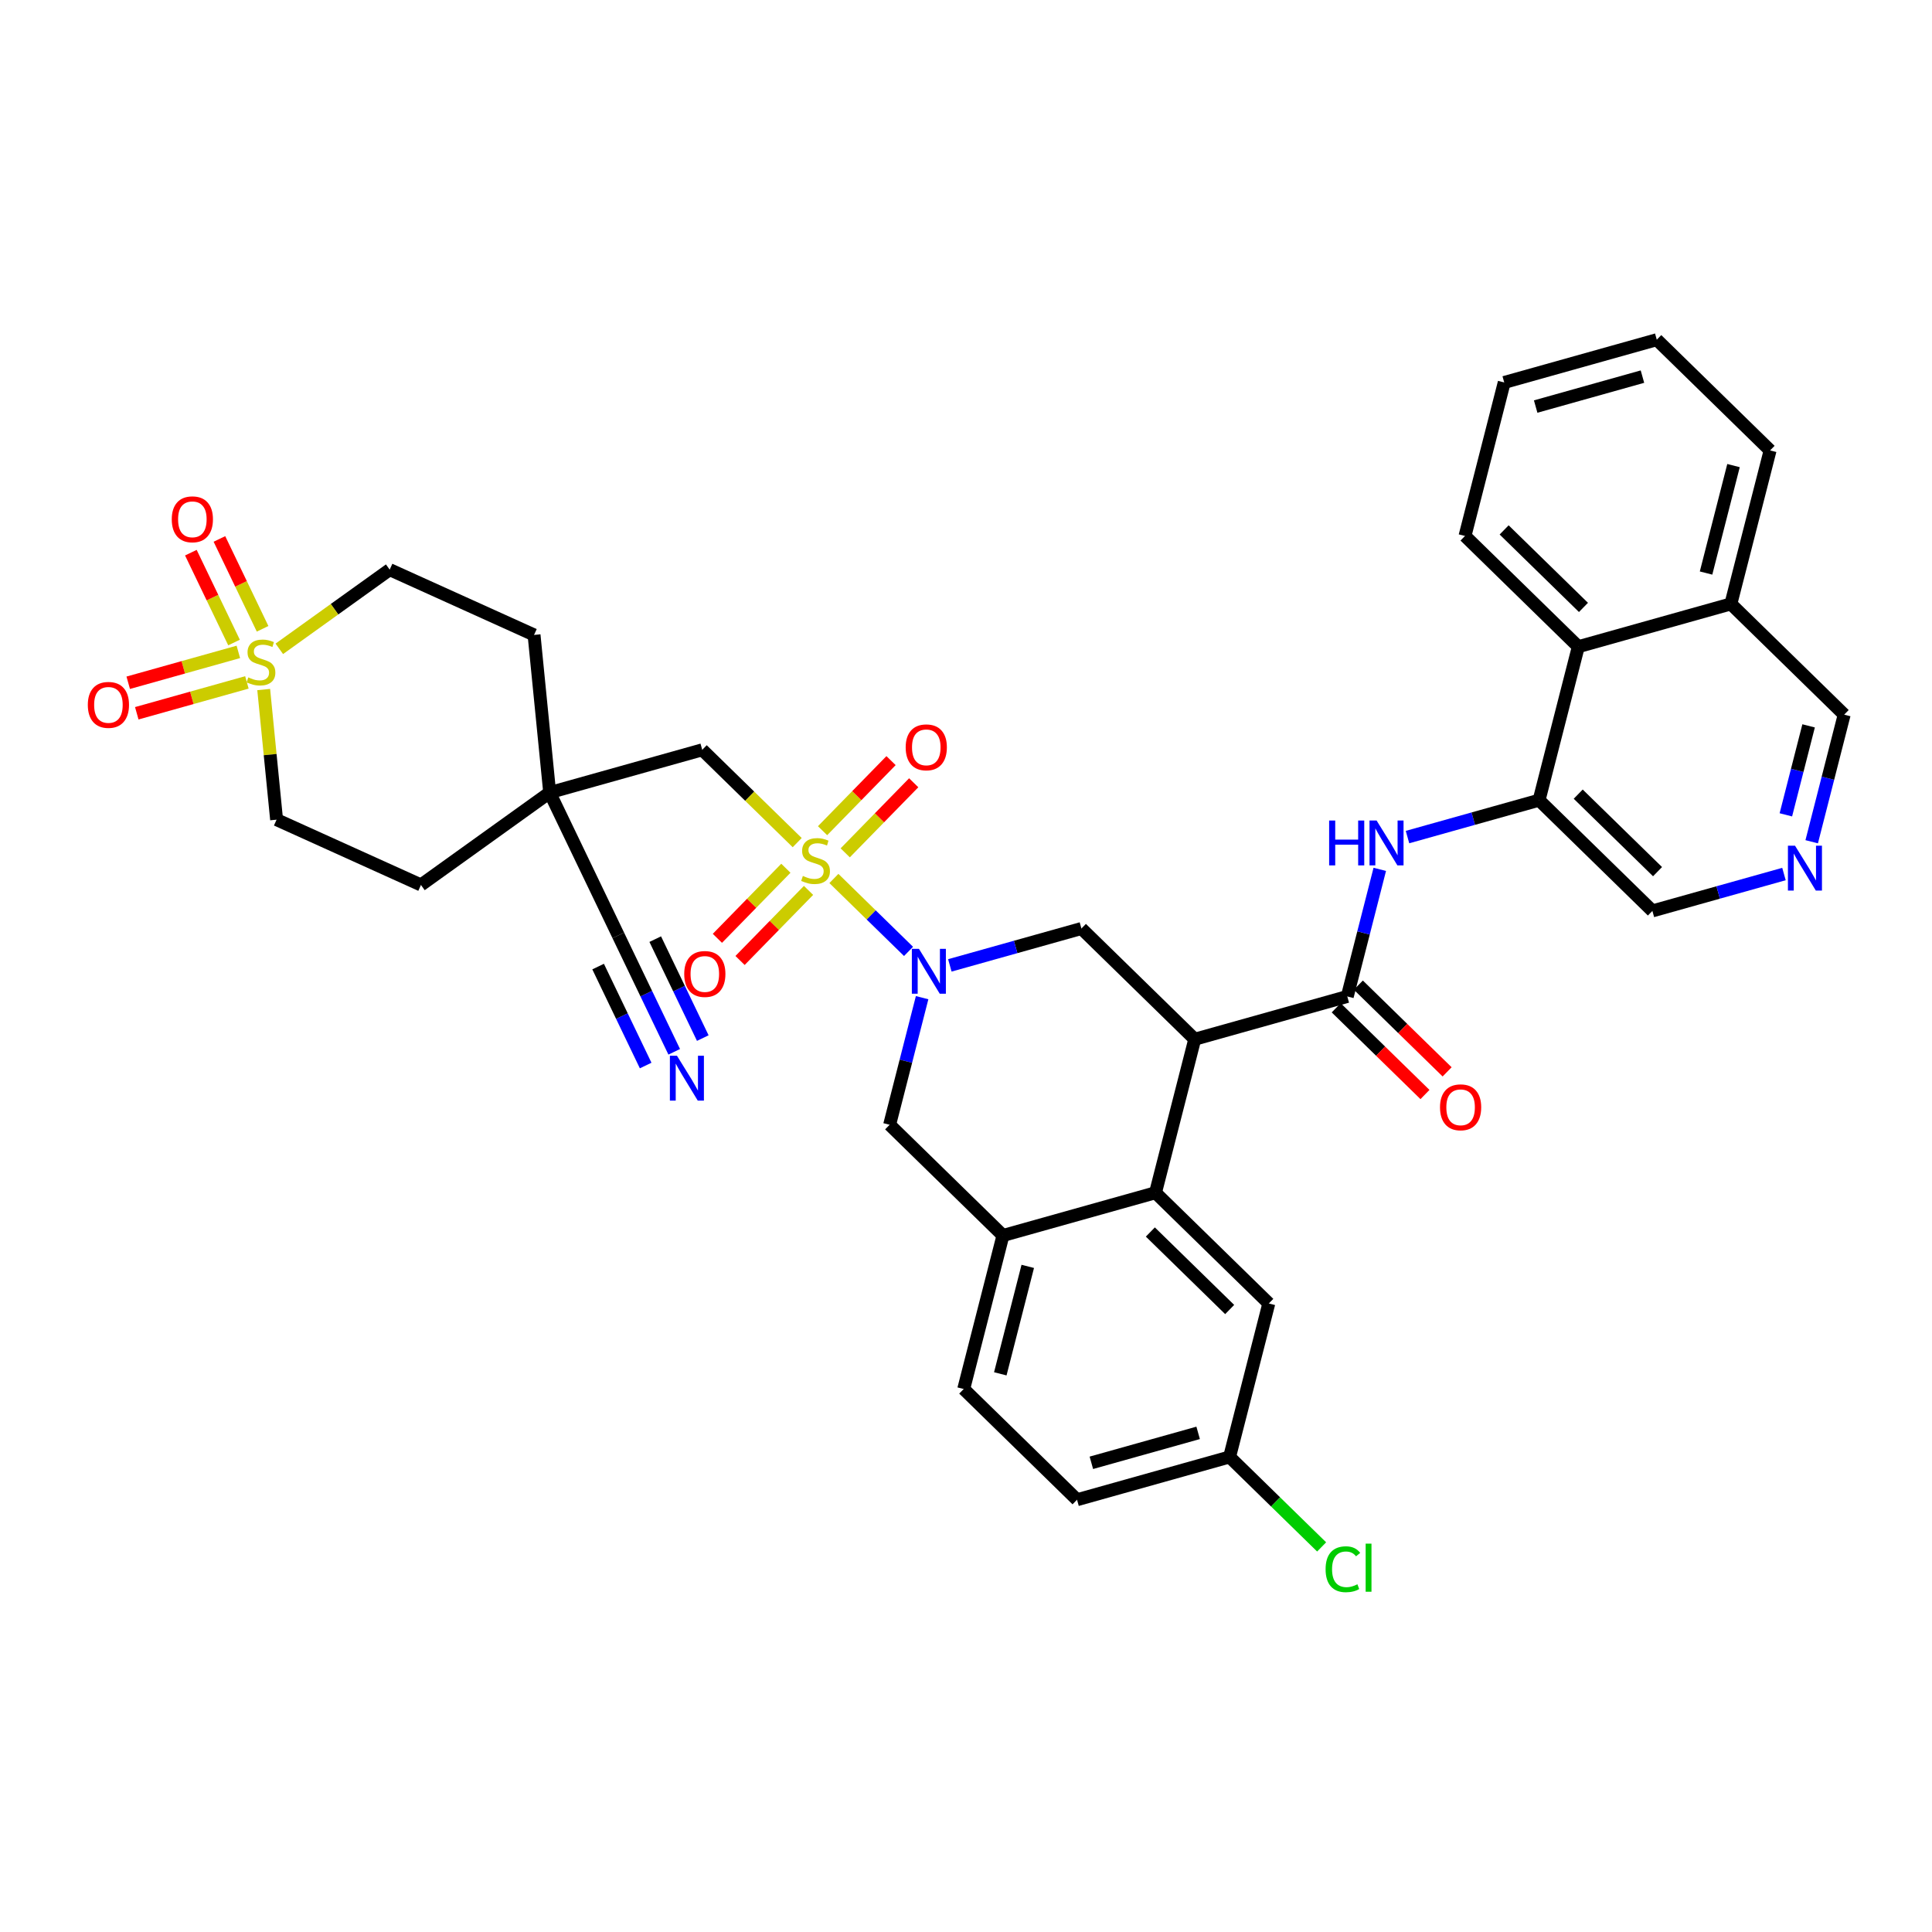 <?xml version='1.0' encoding='iso-8859-1'?>
<svg version='1.1' baseProfile='full'
              xmlns='http://www.w3.org/2000/svg'
                      xmlns:rdkit='http://www.rdkit.org/xml'
                      xmlns:xlink='http://www.w3.org/1999/xlink'
                  xml:space='preserve'
width='300px' height='300px' viewBox='0 0 300 300'>
<!-- END OF HEADER -->
<rect style='opacity:1.0;fill:#FFFFFF;stroke:none' width='300' height='300' x='0' y='0'> </rect>
<rect style='opacity:1.0;fill:#FFFFFF;stroke:none' width='300' height='300' x='0' y='0'> </rect>
<path class='bond-0 atom-0 atom-1' d='M 104.693,163.324 L 100.35,154.286' style='fill:none;fill-rule:evenodd;stroke:#0000FF;stroke-width:2.0px;stroke-linecap:butt;stroke-linejoin:miter;stroke-opacity:1' />
<path class='bond-0 atom-0 atom-1' d='M 100.35,154.286 L 96.008,145.248' style='fill:none;fill-rule:evenodd;stroke:#000000;stroke-width:2.0px;stroke-linecap:butt;stroke-linejoin:miter;stroke-opacity:1' />
<path class='bond-0 atom-0 atom-1' d='M 109.128,161.194 L 105.437,153.511' style='fill:none;fill-rule:evenodd;stroke:#0000FF;stroke-width:2.0px;stroke-linecap:butt;stroke-linejoin:miter;stroke-opacity:1' />
<path class='bond-0 atom-0 atom-1' d='M 105.437,153.511 L 101.745,145.829' style='fill:none;fill-rule:evenodd;stroke:#000000;stroke-width:2.0px;stroke-linecap:butt;stroke-linejoin:miter;stroke-opacity:1' />
<path class='bond-0 atom-0 atom-1' d='M 100.258,165.455 L 96.567,157.773' style='fill:none;fill-rule:evenodd;stroke:#0000FF;stroke-width:2.0px;stroke-linecap:butt;stroke-linejoin:miter;stroke-opacity:1' />
<path class='bond-0 atom-0 atom-1' d='M 96.567,157.773 L 92.875,150.09' style='fill:none;fill-rule:evenodd;stroke:#000000;stroke-width:2.0px;stroke-linecap:butt;stroke-linejoin:miter;stroke-opacity:1' />
<path class='bond-1 atom-1 atom-2' d='M 96.008,145.248 L 85.354,123.073' style='fill:none;fill-rule:evenodd;stroke:#000000;stroke-width:2.0px;stroke-linecap:butt;stroke-linejoin:miter;stroke-opacity:1' />
<path class='bond-2 atom-2 atom-3' d='M 85.354,123.073 L 109.042,116.431' style='fill:none;fill-rule:evenodd;stroke:#000000;stroke-width:2.0px;stroke-linecap:butt;stroke-linejoin:miter;stroke-opacity:1' />
<path class='bond-30 atom-2 atom-31' d='M 85.354,123.073 L 82.927,98.591' style='fill:none;fill-rule:evenodd;stroke:#000000;stroke-width:2.0px;stroke-linecap:butt;stroke-linejoin:miter;stroke-opacity:1' />
<path class='bond-37 atom-37 atom-2' d='M 65.365,137.416 L 85.354,123.073' style='fill:none;fill-rule:evenodd;stroke:#000000;stroke-width:2.0px;stroke-linecap:butt;stroke-linejoin:miter;stroke-opacity:1' />
<path class='bond-3 atom-3 atom-4' d='M 109.042,116.431 L 116.415,123.636' style='fill:none;fill-rule:evenodd;stroke:#000000;stroke-width:2.0px;stroke-linecap:butt;stroke-linejoin:miter;stroke-opacity:1' />
<path class='bond-3 atom-3 atom-4' d='M 116.415,123.636 L 123.789,130.841' style='fill:none;fill-rule:evenodd;stroke:#CCCC00;stroke-width:2.0px;stroke-linecap:butt;stroke-linejoin:miter;stroke-opacity:1' />
<path class='bond-4 atom-4 atom-5' d='M 122.029,134.821 L 116.713,140.262' style='fill:none;fill-rule:evenodd;stroke:#CCCC00;stroke-width:2.0px;stroke-linecap:butt;stroke-linejoin:miter;stroke-opacity:1' />
<path class='bond-4 atom-4 atom-5' d='M 116.713,140.262 L 111.396,145.703' style='fill:none;fill-rule:evenodd;stroke:#FF0000;stroke-width:2.0px;stroke-linecap:butt;stroke-linejoin:miter;stroke-opacity:1' />
<path class='bond-4 atom-4 atom-5' d='M 125.549,138.26 L 120.232,143.701' style='fill:none;fill-rule:evenodd;stroke:#CCCC00;stroke-width:2.0px;stroke-linecap:butt;stroke-linejoin:miter;stroke-opacity:1' />
<path class='bond-4 atom-4 atom-5' d='M 120.232,143.701 L 114.915,149.142' style='fill:none;fill-rule:evenodd;stroke:#FF0000;stroke-width:2.0px;stroke-linecap:butt;stroke-linejoin:miter;stroke-opacity:1' />
<path class='bond-5 atom-4 atom-6' d='M 131.246,132.429 L 136.563,126.988' style='fill:none;fill-rule:evenodd;stroke:#CCCC00;stroke-width:2.0px;stroke-linecap:butt;stroke-linejoin:miter;stroke-opacity:1' />
<path class='bond-5 atom-4 atom-6' d='M 136.563,126.988 L 141.88,121.547' style='fill:none;fill-rule:evenodd;stroke:#FF0000;stroke-width:2.0px;stroke-linecap:butt;stroke-linejoin:miter;stroke-opacity:1' />
<path class='bond-5 atom-4 atom-6' d='M 127.727,128.99 L 133.044,123.549' style='fill:none;fill-rule:evenodd;stroke:#CCCC00;stroke-width:2.0px;stroke-linecap:butt;stroke-linejoin:miter;stroke-opacity:1' />
<path class='bond-5 atom-4 atom-6' d='M 133.044,123.549 L 138.361,118.108' style='fill:none;fill-rule:evenodd;stroke:#FF0000;stroke-width:2.0px;stroke-linecap:butt;stroke-linejoin:miter;stroke-opacity:1' />
<path class='bond-6 atom-4 atom-7' d='M 129.487,136.409 L 135.281,142.071' style='fill:none;fill-rule:evenodd;stroke:#CCCC00;stroke-width:2.0px;stroke-linecap:butt;stroke-linejoin:miter;stroke-opacity:1' />
<path class='bond-6 atom-4 atom-7' d='M 135.281,142.071 L 141.076,147.733' style='fill:none;fill-rule:evenodd;stroke:#0000FF;stroke-width:2.0px;stroke-linecap:butt;stroke-linejoin:miter;stroke-opacity:1' />
<path class='bond-7 atom-7 atom-8' d='M 143.186,154.918 L 140.664,164.786' style='fill:none;fill-rule:evenodd;stroke:#0000FF;stroke-width:2.0px;stroke-linecap:butt;stroke-linejoin:miter;stroke-opacity:1' />
<path class='bond-7 atom-7 atom-8' d='M 140.664,164.786 L 138.141,174.654' style='fill:none;fill-rule:evenodd;stroke:#000000;stroke-width:2.0px;stroke-linecap:butt;stroke-linejoin:miter;stroke-opacity:1' />
<path class='bond-38 atom-30 atom-7' d='M 167.922,144.178 L 157.707,147.042' style='fill:none;fill-rule:evenodd;stroke:#000000;stroke-width:2.0px;stroke-linecap:butt;stroke-linejoin:miter;stroke-opacity:1' />
<path class='bond-38 atom-30 atom-7' d='M 157.707,147.042 L 147.491,149.906' style='fill:none;fill-rule:evenodd;stroke:#0000FF;stroke-width:2.0px;stroke-linecap:butt;stroke-linejoin:miter;stroke-opacity:1' />
<path class='bond-8 atom-8 atom-9' d='M 138.141,174.654 L 155.737,191.848' style='fill:none;fill-rule:evenodd;stroke:#000000;stroke-width:2.0px;stroke-linecap:butt;stroke-linejoin:miter;stroke-opacity:1' />
<path class='bond-9 atom-9 atom-10' d='M 155.737,191.848 L 149.645,215.684' style='fill:none;fill-rule:evenodd;stroke:#000000;stroke-width:2.0px;stroke-linecap:butt;stroke-linejoin:miter;stroke-opacity:1' />
<path class='bond-9 atom-9 atom-10' d='M 159.59,196.642 L 155.326,213.327' style='fill:none;fill-rule:evenodd;stroke:#000000;stroke-width:2.0px;stroke-linecap:butt;stroke-linejoin:miter;stroke-opacity:1' />
<path class='bond-39 atom-15 atom-9' d='M 179.425,185.207 L 155.737,191.848' style='fill:none;fill-rule:evenodd;stroke:#000000;stroke-width:2.0px;stroke-linecap:butt;stroke-linejoin:miter;stroke-opacity:1' />
<path class='bond-10 atom-10 atom-11' d='M 149.645,215.684 L 167.241,232.878' style='fill:none;fill-rule:evenodd;stroke:#000000;stroke-width:2.0px;stroke-linecap:butt;stroke-linejoin:miter;stroke-opacity:1' />
<path class='bond-11 atom-11 atom-12' d='M 167.241,232.878 L 190.929,226.236' style='fill:none;fill-rule:evenodd;stroke:#000000;stroke-width:2.0px;stroke-linecap:butt;stroke-linejoin:miter;stroke-opacity:1' />
<path class='bond-11 atom-11 atom-12' d='M 169.466,227.144 L 186.047,222.495' style='fill:none;fill-rule:evenodd;stroke:#000000;stroke-width:2.0px;stroke-linecap:butt;stroke-linejoin:miter;stroke-opacity:1' />
<path class='bond-12 atom-12 atom-13' d='M 190.929,226.236 L 198.076,233.22' style='fill:none;fill-rule:evenodd;stroke:#000000;stroke-width:2.0px;stroke-linecap:butt;stroke-linejoin:miter;stroke-opacity:1' />
<path class='bond-12 atom-12 atom-13' d='M 198.076,233.22 L 205.223,240.204' style='fill:none;fill-rule:evenodd;stroke:#00CC00;stroke-width:2.0px;stroke-linecap:butt;stroke-linejoin:miter;stroke-opacity:1' />
<path class='bond-13 atom-12 atom-14' d='M 190.929,226.236 L 197.021,202.401' style='fill:none;fill-rule:evenodd;stroke:#000000;stroke-width:2.0px;stroke-linecap:butt;stroke-linejoin:miter;stroke-opacity:1' />
<path class='bond-14 atom-14 atom-15' d='M 197.021,202.401 L 179.425,185.207' style='fill:none;fill-rule:evenodd;stroke:#000000;stroke-width:2.0px;stroke-linecap:butt;stroke-linejoin:miter;stroke-opacity:1' />
<path class='bond-14 atom-14 atom-15' d='M 190.943,203.341 L 178.626,191.305' style='fill:none;fill-rule:evenodd;stroke:#000000;stroke-width:2.0px;stroke-linecap:butt;stroke-linejoin:miter;stroke-opacity:1' />
<path class='bond-15 atom-15 atom-16' d='M 179.425,185.207 L 185.518,161.371' style='fill:none;fill-rule:evenodd;stroke:#000000;stroke-width:2.0px;stroke-linecap:butt;stroke-linejoin:miter;stroke-opacity:1' />
<path class='bond-16 atom-16 atom-17' d='M 185.518,161.371 L 209.206,154.73' style='fill:none;fill-rule:evenodd;stroke:#000000;stroke-width:2.0px;stroke-linecap:butt;stroke-linejoin:miter;stroke-opacity:1' />
<path class='bond-29 atom-16 atom-30' d='M 185.518,161.371 L 167.922,144.178' style='fill:none;fill-rule:evenodd;stroke:#000000;stroke-width:2.0px;stroke-linecap:butt;stroke-linejoin:miter;stroke-opacity:1' />
<path class='bond-17 atom-17 atom-18' d='M 207.487,156.49 L 214.378,163.223' style='fill:none;fill-rule:evenodd;stroke:#000000;stroke-width:2.0px;stroke-linecap:butt;stroke-linejoin:miter;stroke-opacity:1' />
<path class='bond-17 atom-17 atom-18' d='M 214.378,163.223 L 221.269,169.957' style='fill:none;fill-rule:evenodd;stroke:#FF0000;stroke-width:2.0px;stroke-linecap:butt;stroke-linejoin:miter;stroke-opacity:1' />
<path class='bond-17 atom-17 atom-18' d='M 210.926,152.97 L 217.817,159.704' style='fill:none;fill-rule:evenodd;stroke:#000000;stroke-width:2.0px;stroke-linecap:butt;stroke-linejoin:miter;stroke-opacity:1' />
<path class='bond-17 atom-17 atom-18' d='M 217.817,159.704 L 224.708,166.438' style='fill:none;fill-rule:evenodd;stroke:#FF0000;stroke-width:2.0px;stroke-linecap:butt;stroke-linejoin:miter;stroke-opacity:1' />
<path class='bond-18 atom-17 atom-19' d='M 209.206,154.73 L 211.729,144.862' style='fill:none;fill-rule:evenodd;stroke:#000000;stroke-width:2.0px;stroke-linecap:butt;stroke-linejoin:miter;stroke-opacity:1' />
<path class='bond-18 atom-17 atom-19' d='M 211.729,144.862 L 214.251,134.993' style='fill:none;fill-rule:evenodd;stroke:#0000FF;stroke-width:2.0px;stroke-linecap:butt;stroke-linejoin:miter;stroke-opacity:1' />
<path class='bond-19 atom-19 atom-20' d='M 218.556,129.981 L 228.771,127.117' style='fill:none;fill-rule:evenodd;stroke:#0000FF;stroke-width:2.0px;stroke-linecap:butt;stroke-linejoin:miter;stroke-opacity:1' />
<path class='bond-19 atom-19 atom-20' d='M 228.771,127.117 L 238.987,124.253' style='fill:none;fill-rule:evenodd;stroke:#000000;stroke-width:2.0px;stroke-linecap:butt;stroke-linejoin:miter;stroke-opacity:1' />
<path class='bond-20 atom-20 atom-21' d='M 238.987,124.253 L 256.583,141.447' style='fill:none;fill-rule:evenodd;stroke:#000000;stroke-width:2.0px;stroke-linecap:butt;stroke-linejoin:miter;stroke-opacity:1' />
<path class='bond-20 atom-20 atom-21' d='M 245.065,123.313 L 257.382,135.349' style='fill:none;fill-rule:evenodd;stroke:#000000;stroke-width:2.0px;stroke-linecap:butt;stroke-linejoin:miter;stroke-opacity:1' />
<path class='bond-40 atom-29 atom-20' d='M 245.079,100.418 L 238.987,124.253' style='fill:none;fill-rule:evenodd;stroke:#000000;stroke-width:2.0px;stroke-linecap:butt;stroke-linejoin:miter;stroke-opacity:1' />
<path class='bond-21 atom-21 atom-22' d='M 256.583,141.447 L 266.798,138.583' style='fill:none;fill-rule:evenodd;stroke:#000000;stroke-width:2.0px;stroke-linecap:butt;stroke-linejoin:miter;stroke-opacity:1' />
<path class='bond-21 atom-21 atom-22' d='M 266.798,138.583 L 277.014,135.719' style='fill:none;fill-rule:evenodd;stroke:#0000FF;stroke-width:2.0px;stroke-linecap:butt;stroke-linejoin:miter;stroke-opacity:1' />
<path class='bond-22 atom-22 atom-23' d='M 281.319,130.707 L 283.841,120.838' style='fill:none;fill-rule:evenodd;stroke:#0000FF;stroke-width:2.0px;stroke-linecap:butt;stroke-linejoin:miter;stroke-opacity:1' />
<path class='bond-22 atom-22 atom-23' d='M 283.841,120.838 L 286.364,110.97' style='fill:none;fill-rule:evenodd;stroke:#000000;stroke-width:2.0px;stroke-linecap:butt;stroke-linejoin:miter;stroke-opacity:1' />
<path class='bond-22 atom-22 atom-23' d='M 277.308,126.528 L 279.074,119.62' style='fill:none;fill-rule:evenodd;stroke:#0000FF;stroke-width:2.0px;stroke-linecap:butt;stroke-linejoin:miter;stroke-opacity:1' />
<path class='bond-22 atom-22 atom-23' d='M 279.074,119.62 L 280.84,112.712' style='fill:none;fill-rule:evenodd;stroke:#000000;stroke-width:2.0px;stroke-linecap:butt;stroke-linejoin:miter;stroke-opacity:1' />
<path class='bond-23 atom-23 atom-24' d='M 286.364,110.97 L 268.768,93.776' style='fill:none;fill-rule:evenodd;stroke:#000000;stroke-width:2.0px;stroke-linecap:butt;stroke-linejoin:miter;stroke-opacity:1' />
<path class='bond-24 atom-24 atom-25' d='M 268.768,93.776 L 274.86,69.941' style='fill:none;fill-rule:evenodd;stroke:#000000;stroke-width:2.0px;stroke-linecap:butt;stroke-linejoin:miter;stroke-opacity:1' />
<path class='bond-24 atom-24 atom-25' d='M 264.915,88.982 L 269.179,72.297' style='fill:none;fill-rule:evenodd;stroke:#000000;stroke-width:2.0px;stroke-linecap:butt;stroke-linejoin:miter;stroke-opacity:1' />
<path class='bond-41 atom-29 atom-24' d='M 245.079,100.418 L 268.768,93.776' style='fill:none;fill-rule:evenodd;stroke:#000000;stroke-width:2.0px;stroke-linecap:butt;stroke-linejoin:miter;stroke-opacity:1' />
<path class='bond-25 atom-25 atom-26' d='M 274.86,69.941 L 257.264,52.747' style='fill:none;fill-rule:evenodd;stroke:#000000;stroke-width:2.0px;stroke-linecap:butt;stroke-linejoin:miter;stroke-opacity:1' />
<path class='bond-26 atom-26 atom-27' d='M 257.264,52.747 L 233.576,59.388' style='fill:none;fill-rule:evenodd;stroke:#000000;stroke-width:2.0px;stroke-linecap:butt;stroke-linejoin:miter;stroke-opacity:1' />
<path class='bond-26 atom-26 atom-27' d='M 255.039,58.481 L 238.458,63.13' style='fill:none;fill-rule:evenodd;stroke:#000000;stroke-width:2.0px;stroke-linecap:butt;stroke-linejoin:miter;stroke-opacity:1' />
<path class='bond-27 atom-27 atom-28' d='M 233.576,59.388 L 227.484,83.224' style='fill:none;fill-rule:evenodd;stroke:#000000;stroke-width:2.0px;stroke-linecap:butt;stroke-linejoin:miter;stroke-opacity:1' />
<path class='bond-28 atom-28 atom-29' d='M 227.484,83.224 L 245.079,100.418' style='fill:none;fill-rule:evenodd;stroke:#000000;stroke-width:2.0px;stroke-linecap:butt;stroke-linejoin:miter;stroke-opacity:1' />
<path class='bond-28 atom-28 atom-29' d='M 233.562,82.284 L 245.879,94.319' style='fill:none;fill-rule:evenodd;stroke:#000000;stroke-width:2.0px;stroke-linecap:butt;stroke-linejoin:miter;stroke-opacity:1' />
<path class='bond-31 atom-31 atom-32' d='M 82.927,98.591 L 60.511,88.452' style='fill:none;fill-rule:evenodd;stroke:#000000;stroke-width:2.0px;stroke-linecap:butt;stroke-linejoin:miter;stroke-opacity:1' />
<path class='bond-32 atom-32 atom-33' d='M 60.511,88.452 L 51.941,94.601' style='fill:none;fill-rule:evenodd;stroke:#000000;stroke-width:2.0px;stroke-linecap:butt;stroke-linejoin:miter;stroke-opacity:1' />
<path class='bond-32 atom-32 atom-33' d='M 51.941,94.601 L 43.372,100.751' style='fill:none;fill-rule:evenodd;stroke:#CCCC00;stroke-width:2.0px;stroke-linecap:butt;stroke-linejoin:miter;stroke-opacity:1' />
<path class='bond-33 atom-33 atom-34' d='M 37.01,101.225 L 28.46,103.622' style='fill:none;fill-rule:evenodd;stroke:#CCCC00;stroke-width:2.0px;stroke-linecap:butt;stroke-linejoin:miter;stroke-opacity:1' />
<path class='bond-33 atom-33 atom-34' d='M 28.46,103.622 L 19.91,106.019' style='fill:none;fill-rule:evenodd;stroke:#FF0000;stroke-width:2.0px;stroke-linecap:butt;stroke-linejoin:miter;stroke-opacity:1' />
<path class='bond-33 atom-33 atom-34' d='M 38.338,105.963 L 29.788,108.36' style='fill:none;fill-rule:evenodd;stroke:#CCCC00;stroke-width:2.0px;stroke-linecap:butt;stroke-linejoin:miter;stroke-opacity:1' />
<path class='bond-33 atom-33 atom-34' d='M 29.788,108.36 L 21.238,110.757' style='fill:none;fill-rule:evenodd;stroke:#FF0000;stroke-width:2.0px;stroke-linecap:butt;stroke-linejoin:miter;stroke-opacity:1' />
<path class='bond-34 atom-33 atom-35' d='M 40.776,97.641 L 37.424,90.664' style='fill:none;fill-rule:evenodd;stroke:#CCCC00;stroke-width:2.0px;stroke-linecap:butt;stroke-linejoin:miter;stroke-opacity:1' />
<path class='bond-34 atom-33 atom-35' d='M 37.424,90.664 L 34.072,83.687' style='fill:none;fill-rule:evenodd;stroke:#FF0000;stroke-width:2.0px;stroke-linecap:butt;stroke-linejoin:miter;stroke-opacity:1' />
<path class='bond-34 atom-33 atom-35' d='M 36.341,99.772 L 32.989,92.795' style='fill:none;fill-rule:evenodd;stroke:#CCCC00;stroke-width:2.0px;stroke-linecap:butt;stroke-linejoin:miter;stroke-opacity:1' />
<path class='bond-34 atom-33 atom-35' d='M 32.989,92.795 L 29.637,85.818' style='fill:none;fill-rule:evenodd;stroke:#FF0000;stroke-width:2.0px;stroke-linecap:butt;stroke-linejoin:miter;stroke-opacity:1' />
<path class='bond-35 atom-33 atom-36' d='M 40.947,107.071 L 41.949,117.174' style='fill:none;fill-rule:evenodd;stroke:#CCCC00;stroke-width:2.0px;stroke-linecap:butt;stroke-linejoin:miter;stroke-opacity:1' />
<path class='bond-35 atom-33 atom-36' d='M 41.949,117.174 L 42.95,127.277' style='fill:none;fill-rule:evenodd;stroke:#000000;stroke-width:2.0px;stroke-linecap:butt;stroke-linejoin:miter;stroke-opacity:1' />
<path class='bond-36 atom-36 atom-37' d='M 42.95,127.277 L 65.365,137.416' style='fill:none;fill-rule:evenodd;stroke:#000000;stroke-width:2.0px;stroke-linecap:butt;stroke-linejoin:miter;stroke-opacity:1' />
<path  class='atom-0' d='M 105.122 163.939
L 107.405 167.63
Q 107.631 167.994, 107.995 168.653
Q 108.359 169.312, 108.379 169.352
L 108.379 163.939
L 109.304 163.939
L 109.304 170.907
L 108.349 170.907
L 105.899 166.872
Q 105.614 166.4, 105.309 165.858
Q 105.013 165.317, 104.925 165.15
L 104.925 170.907
L 104.02 170.907
L 104.02 163.939
L 105.122 163.939
' fill='#0000FF'/>
<path  class='atom-4' d='M 124.67 136.016
Q 124.748 136.046, 125.073 136.184
Q 125.398 136.321, 125.752 136.41
Q 126.116 136.489, 126.471 136.489
Q 127.13 136.489, 127.514 136.174
Q 127.897 135.849, 127.897 135.288
Q 127.897 134.904, 127.701 134.668
Q 127.514 134.432, 127.218 134.304
Q 126.923 134.176, 126.431 134.029
Q 125.811 133.842, 125.437 133.664
Q 125.073 133.487, 124.807 133.113
Q 124.552 132.739, 124.552 132.11
Q 124.552 131.234, 125.142 130.693
Q 125.742 130.151, 126.923 130.151
Q 127.73 130.151, 128.645 130.535
L 128.419 131.293
Q 127.583 130.948, 126.953 130.948
Q 126.274 130.948, 125.9 131.234
Q 125.526 131.509, 125.536 131.992
Q 125.536 132.365, 125.723 132.592
Q 125.919 132.818, 126.195 132.946
Q 126.48 133.074, 126.953 133.222
Q 127.583 133.418, 127.957 133.615
Q 128.33 133.812, 128.596 134.216
Q 128.872 134.609, 128.872 135.288
Q 128.872 136.253, 128.222 136.774
Q 127.583 137.286, 126.51 137.286
Q 125.89 137.286, 125.418 137.148
Q 124.955 137.02, 124.404 136.794
L 124.67 136.016
' fill='#CCCC00'/>
<path  class='atom-5' d='M 106.246 151.241
Q 106.246 149.568, 107.072 148.633
Q 107.899 147.698, 109.444 147.698
Q 110.989 147.698, 111.816 148.633
Q 112.642 149.568, 112.642 151.241
Q 112.642 152.933, 111.806 153.898
Q 110.969 154.852, 109.444 154.852
Q 107.909 154.852, 107.072 153.898
Q 106.246 152.943, 106.246 151.241
M 109.444 154.065
Q 110.507 154.065, 111.077 153.356
Q 111.658 152.638, 111.658 151.241
Q 111.658 149.873, 111.077 149.184
Q 110.507 148.485, 109.444 148.485
Q 108.381 148.485, 107.801 149.174
Q 107.23 149.863, 107.23 151.241
Q 107.23 152.648, 107.801 153.356
Q 108.381 154.065, 109.444 154.065
' fill='#FF0000'/>
<path  class='atom-6' d='M 140.634 116.049
Q 140.634 114.376, 141.46 113.441
Q 142.287 112.506, 143.832 112.506
Q 145.377 112.506, 146.203 113.441
Q 147.03 114.376, 147.03 116.049
Q 147.03 117.742, 146.194 118.706
Q 145.357 119.66, 143.832 119.66
Q 142.297 119.66, 141.46 118.706
Q 140.634 117.751, 140.634 116.049
M 143.832 118.873
Q 144.895 118.873, 145.465 118.165
Q 146.046 117.446, 146.046 116.049
Q 146.046 114.681, 145.465 113.992
Q 144.895 113.294, 143.832 113.294
Q 142.769 113.294, 142.188 113.982
Q 141.618 114.671, 141.618 116.049
Q 141.618 117.456, 142.188 118.165
Q 142.769 118.873, 143.832 118.873
' fill='#FF0000'/>
<path  class='atom-7' d='M 142.694 147.335
L 144.977 151.026
Q 145.203 151.39, 145.567 152.049
Q 145.931 152.708, 145.951 152.748
L 145.951 147.335
L 146.876 147.335
L 146.876 154.303
L 145.921 154.303
L 143.471 150.268
Q 143.186 149.796, 142.881 149.254
Q 142.585 148.713, 142.497 148.546
L 142.497 154.303
L 141.592 154.303
L 141.592 147.335
L 142.694 147.335
' fill='#0000FF'/>
<path  class='atom-13' d='M 205.838 243.671
Q 205.838 241.939, 206.645 241.034
Q 207.462 240.119, 209.007 240.119
Q 210.444 240.119, 211.211 241.132
L 210.562 241.664
Q 210.001 240.926, 209.007 240.926
Q 207.954 240.926, 207.393 241.634
Q 206.842 242.333, 206.842 243.671
Q 206.842 245.049, 207.413 245.758
Q 207.993 246.466, 209.115 246.466
Q 209.883 246.466, 210.778 246.004
L 211.054 246.742
Q 210.69 246.978, 210.139 247.116
Q 209.588 247.253, 208.977 247.253
Q 207.462 247.253, 206.645 246.328
Q 205.838 245.403, 205.838 243.671
' fill='#00CC00'/>
<path  class='atom-13' d='M 212.058 239.696
L 212.963 239.696
L 212.963 247.165
L 212.058 247.165
L 212.058 239.696
' fill='#00CC00'/>
<path  class='atom-18' d='M 223.604 171.944
Q 223.604 170.271, 224.431 169.336
Q 225.257 168.401, 226.802 168.401
Q 228.347 168.401, 229.174 169.336
Q 230 170.271, 230 171.944
Q 230 173.636, 229.164 174.601
Q 228.327 175.555, 226.802 175.555
Q 225.267 175.555, 224.431 174.601
Q 223.604 173.646, 223.604 171.944
M 226.802 174.768
Q 227.865 174.768, 228.436 174.059
Q 229.016 173.341, 229.016 171.944
Q 229.016 170.576, 228.436 169.887
Q 227.865 169.188, 226.802 169.188
Q 225.739 169.188, 225.159 169.877
Q 224.588 170.566, 224.588 171.944
Q 224.588 173.351, 225.159 174.059
Q 225.739 174.768, 226.802 174.768
' fill='#FF0000'/>
<path  class='atom-19' d='M 206.388 127.411
L 207.333 127.411
L 207.333 130.373
L 210.895 130.373
L 210.895 127.411
L 211.84 127.411
L 211.84 134.378
L 210.895 134.378
L 210.895 131.16
L 207.333 131.16
L 207.333 134.378
L 206.388 134.378
L 206.388 127.411
' fill='#0000FF'/>
<path  class='atom-19' d='M 213.759 127.411
L 216.042 131.101
Q 216.268 131.465, 216.632 132.125
Q 216.996 132.784, 217.016 132.823
L 217.016 127.411
L 217.941 127.411
L 217.941 134.378
L 216.986 134.378
L 214.536 130.343
Q 214.251 129.871, 213.946 129.33
Q 213.65 128.789, 213.562 128.621
L 213.562 134.378
L 212.656 134.378
L 212.656 127.411
L 213.759 127.411
' fill='#0000FF'/>
<path  class='atom-22' d='M 278.731 131.322
L 281.014 135.012
Q 281.241 135.376, 281.605 136.036
Q 281.969 136.695, 281.988 136.734
L 281.988 131.322
L 282.913 131.322
L 282.913 138.289
L 281.959 138.289
L 279.509 134.254
Q 279.223 133.782, 278.918 133.241
Q 278.623 132.7, 278.534 132.532
L 278.534 138.289
L 277.629 138.289
L 277.629 131.322
L 278.731 131.322
' fill='#0000FF'/>
<path  class='atom-33' d='M 38.555 105.186
Q 38.633 105.216, 38.958 105.354
Q 39.283 105.491, 39.637 105.58
Q 40.001 105.659, 40.356 105.659
Q 41.015 105.659, 41.399 105.344
Q 41.782 105.019, 41.782 104.458
Q 41.782 104.074, 41.586 103.838
Q 41.399 103.602, 41.103 103.474
Q 40.808 103.346, 40.316 103.198
Q 39.696 103.011, 39.322 102.834
Q 38.958 102.657, 38.693 102.283
Q 38.437 101.909, 38.437 101.279
Q 38.437 100.404, 39.027 99.862
Q 39.627 99.321, 40.808 99.321
Q 41.615 99.321, 42.53 99.705
L 42.304 100.463
Q 41.468 100.118, 40.838 100.118
Q 40.159 100.118, 39.785 100.404
Q 39.411 100.679, 39.421 101.161
Q 39.421 101.535, 39.608 101.762
Q 39.804 101.988, 40.08 102.116
Q 40.365 102.244, 40.838 102.391
Q 41.468 102.588, 41.842 102.785
Q 42.215 102.982, 42.481 103.385
Q 42.757 103.779, 42.757 104.458
Q 42.757 105.422, 42.107 105.944
Q 41.468 106.456, 40.395 106.456
Q 39.775 106.456, 39.303 106.318
Q 38.84 106.19, 38.289 105.964
L 38.555 105.186
' fill='#CCCC00'/>
<path  class='atom-34' d='M 13.636 109.456
Q 13.636 107.783, 14.463 106.848
Q 15.29 105.913, 16.835 105.913
Q 18.38 105.913, 19.206 106.848
Q 20.033 107.783, 20.033 109.456
Q 20.033 111.149, 19.196 112.113
Q 18.36 113.068, 16.835 113.068
Q 15.299 113.068, 14.463 112.113
Q 13.636 111.159, 13.636 109.456
M 16.835 112.28
Q 17.897 112.28, 18.468 111.572
Q 19.049 110.854, 19.049 109.456
Q 19.049 108.088, 18.468 107.399
Q 17.897 106.701, 16.835 106.701
Q 15.772 106.701, 15.191 107.39
Q 14.62 108.078, 14.62 109.456
Q 14.62 110.863, 15.191 111.572
Q 15.772 112.28, 16.835 112.28
' fill='#FF0000'/>
<path  class='atom-35' d='M 26.671 80.639
Q 26.671 78.967, 27.497 78.032
Q 28.324 77.097, 29.869 77.097
Q 31.414 77.097, 32.24 78.032
Q 33.067 78.967, 33.067 80.639
Q 33.067 82.332, 32.231 83.296
Q 31.394 84.251, 29.869 84.251
Q 28.334 84.251, 27.497 83.296
Q 26.671 82.342, 26.671 80.639
M 29.869 83.464
Q 30.932 83.464, 31.502 82.755
Q 32.083 82.037, 32.083 80.639
Q 32.083 79.272, 31.502 78.583
Q 30.932 77.884, 29.869 77.884
Q 28.806 77.884, 28.226 78.573
Q 27.655 79.262, 27.655 80.639
Q 27.655 82.047, 28.226 82.755
Q 28.806 83.464, 29.869 83.464
' fill='#FF0000'/>
</svg>
